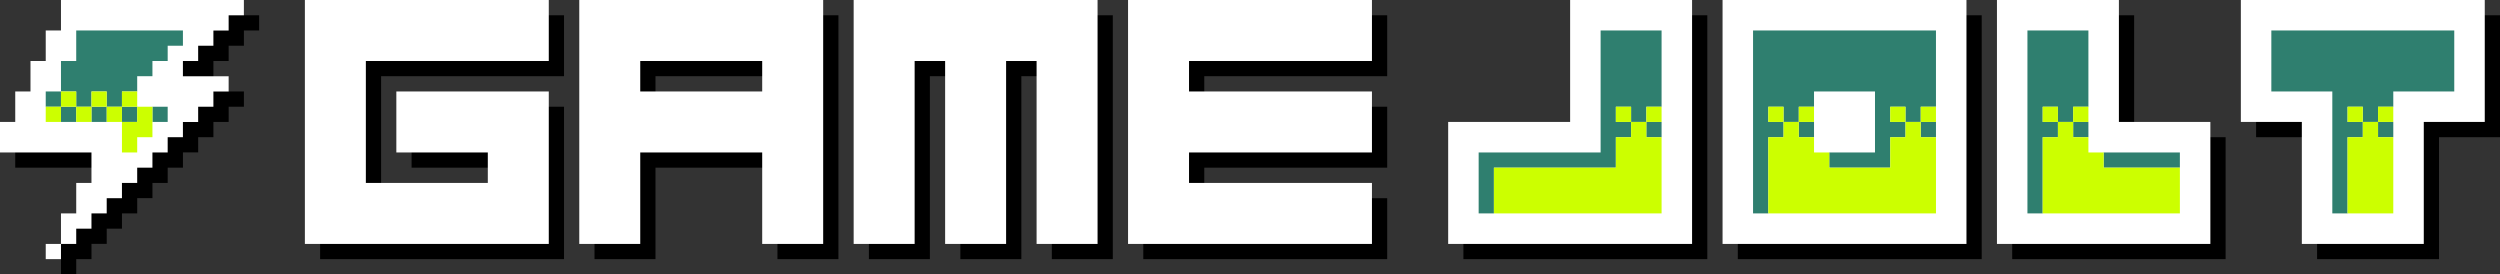<?xml version="1.0" encoding="UTF-8" standalone="no"?> <svg xmlns:dc="http://purl.org/dc/elements/1.1/" xmlns:cc="http://creativecommons.org/ns#" xmlns:rdf="http://www.w3.org/1999/02/22-rdf-syntax-ns#" xmlns:svg="http://www.w3.org/2000/svg" xmlns="http://www.w3.org/2000/svg" version="1.1" width="164" height="18" viewBox="0 0 164 18" id="svg2"><rect x="0" y="0" width="164" height="18" fill="#333333" stroke="none"/><defs id="defs4"></defs><g id="layer2" style="display:inline"><path d="m 14,1 0,1 -1,0 0,1 -1,0 0,1 -1,0 0,2 2,0 0,1 -1,0 0,1 -1,0 0,1 -1,0 0,1 -1,0 0,1 -1,0 0,1 -1,0 0,1 -1,0 0,1 -1,0 0,1 -1,0 0,2 0,1 1,0 0,-1 1,0 0,-1 1,0 0,-1 1,0 0,-1 1,0 0,-1 1,0 0,-1 1,0 0,-1 1,0 0,-1 1,0 0,-1 1,0 0,-1 1,0 0,-1 1,0 0,-1 -2,0 0,-2 1,0 0,-1 1,0 0,-1 1,0 0,-1 z m 9,0 0,12 2,0 0,-8 12,0 0,-4 z m 28,0 0,2 -10,0 0,4 2,0 0,-2 8,0 0,4 -12,0 0,8 4,0 0,-6 8,0 0,6 4,0 0,-16 z m 18,0 0,2 -12,0 0,14 4,0 0,-12 2,0 0,12 4,0 0,-12 2,0 0,12 4,0 0,-16 z m 8,0 0,12 -2,0 0,4 16,0 0,-4 -12,0 0,-2 12,0 0,-4 -12,0 0,-2 12,0 0,-4 z m 33,0 0,14 -14,0 0,2 16,0 0,-16 z m 18,0 0,14 -14,0 0,2 16,0 0,-16 z m 10,0 0,8 2,0 0,-8 z m 24,0 0,6 -4,0 0,8 -6,0 0,2 8,0 0,-8 4,0 0,-8 z m -127,6 0,8 -14,0 0,2 16,0 0,-10 z m 113,0 0,2 4,0 0,-2 z M 1,9 1,11 7,11 7,9 z m 26,0 0,2 6,0 0,-2 z m 117,0 0,6 -12,0 0,2 14,0 0,-8 z" id="rect3780" style="color:#000000;fill:#000000;fill-opacity:1;fill-rule:nonzero;stroke:none;stroke-width:5;marker:none;visibility:visible;display:inline;overflow:visible;enable-background:accumulate"></path><path d="M 4,0 4,2 3,2 3,4 2,4 2,6 1,6 1,8 0,8 l 0,2 6,0 0,2 -1,0 0,2 -1,0 0,2 1,0 0,-1 1,0 0,-1 1,0 0,-1 1,0 0,-1 1,0 0,-1 1,0 0,-1 1,0 0,-1 1,0 0,-1 1,0 0,-1 1,0 0,-1 1,0 0,-1 -3,0 0,-1 1,0 0,-1 1,0 0,-1 1,0 0,-1 1,0 0,-1 z m 0,16 -1,0 0,1 1,0 z m 16,-16 0,16 16,0 0,-10 -10,0 0,4 6,0 0,2 -8,0 0,-8 12,0 0,-4 z m 18,0 0,16 4,0 0,-6 8,0 0,6 4,0 0,-16 z m 18,0 0,16 4,0 0,-12 2,0 0,12 4,0 0,-12 2,0 0,12 4,0 0,-16 z m 18,0 0,16 16,0 0,-4 -12,0 0,-2 12,0 0,-4 -12,0 0,-2 12,0 0,-4 z m 29,0 0,8 -8,0 0,8 16,0 0,-16 z m 10,0 0,16 16,0 0,-16 z m 18,0 0,16 14,0 0,-8 -6,0 0,-8 z m 16,0 0,8 4,0 0,8 8,0 0,-8 4,0 0,-8 z m -105,4 8,0 0,2 -8,0 z" id="rect3815" style="color:#000000;fill:#ffffff;fill-opacity:1;fill-rule:nonzero;stroke:none;stroke-width:5;marker:none;visibility:visible;display:inline;overflow:visible;enable-background:accumulate"></path><path d="M 5,2 5,4 4,4 4,6 5,6 5,7 6,7 6,6 7,6 7,7 8,7 8,6 9,6 9,5 10,5 10,4 11,4 11,3 12,3 12,2 5,2 z M 8,7 8,8 9,8 9,7 8,7 z M 7,7 6,7 6,8 7,8 7,7 z M 5,7 4,7 4,8 5,8 5,7 z M 4,7 4,6 3,6 3,7 4,7 z m 101,-5 0,8 -8,0 0,4 1,0 0,-3 8,0 0,-2 1,0 0,-1 -1,0 0,-1 1,0 0,1 1,0 0,-1 1,0 0,-5 -4,0 z m 3,6 0,1 1,0 0,-1 -1,0 z m 7,-6 0,12 1,0 0,-5 1,0 0,-1 -1,0 0,-1 1,0 0,1 1,0 0,-1 1,0 0,-1 4,0 0,4 -3,0 0,1 4,0 0,-2 1,0 0,-1 -1,0 0,-1 1,0 0,1 1,0 0,-1 1,0 0,-5 -12,0 z m 11,6 0,1 1,0 0,-1 -1,0 z m -8,0 0,1 1,0 0,-1 -1,0 z m 15,-6 0,12 1,0 0,-5 1,0 0,-1 -1,0 0,-1 1,0 0,1 1,0 0,-1 1,0 0,-5 -4,0 z m 3,6 0,1 1,0 0,-1 -1,0 z m 13,-6 0,4 4,0 0,8 1,0 0,-5 1,0 0,-1 -1,0 0,-1 1,0 0,1 1,0 0,-1 1,0 0,-1 4,0 0,-4 -12,0 z m 7,6 0,1 1,0 0,-1 -1,0 z M 10,7 l 0,1 1,0 0,-1 -1,0 z m 128,3 0,1 5,0 0,-1 -5,0 z" id="rect3858" style="color:#000000;fill:#2f7f6f;fill-opacity:1;fill-rule:nonzero;stroke:none;stroke-width:5;marker:none;visibility:visible;display:inline;overflow:visible;enable-background:accumulate"></path><path d="M 4,6 4,7 5,7 5,6 4,6 z M 5,7 5,8 6,8 6,7 5,7 z M 6,7 7,7 7,6 6,6 6,7 z M 7,7 7,8 8,8 8,7 7,7 z M 8,7 9,7 9,6 8,6 8,7 z M 9,7 9,8 8,8 8,10 9,10 9,9 10,9 10,7 9,7 z M 4,7 3,7 3,8 4,8 4,7 z m 102,0 0,1 1,0 0,-1 -1,0 z m 1,1 0,1 -1,0 0,2 -8,0 0,3 11,0 0,-5 -1,0 0,-1 -1,0 z m 1,0 1,0 0,-1 -1,0 0,1 z m 8,-1 0,1 1,0 0,-1 -1,0 z m 1,1 0,1 -1,0 0,5 11,0 0,-5 -1,0 0,-1 -1,0 0,1 -1,0 0,2 -4,0 0,-1 -1,0 0,-1 -1,0 0,-1 -1,0 z m 1,0 1,0 0,-1 -1,0 0,1 z m 7,0 0,-1 -1,0 0,1 1,0 z m 1,0 1,0 0,-1 -1,0 0,1 z m 8,-1 0,1 1,0 0,-1 -1,0 z m 1,1 0,1 -1,0 0,5 9,0 0,-3 -5,0 0,-1 -1,0 0,-1 -1,0 0,-1 -1,0 z m 1,0 1,0 0,-1 -1,0 0,1 z m 18,-1 0,1 1,0 0,-1 -1,0 z m 1,1 0,1 -1,0 0,5 3,0 0,-5 -1,0 0,-1 -1,0 z m 1,0 1,0 0,-1 -1,0 0,1 z" id="rect3881" style="color:#000000;fill:#ccff00;fill-opacity:1;fill-rule:nonzero;stroke:none;stroke-width:5;marker:none;visibility:visible;display:inline;overflow:visible;enable-background:accumulate"></path></g></svg> 